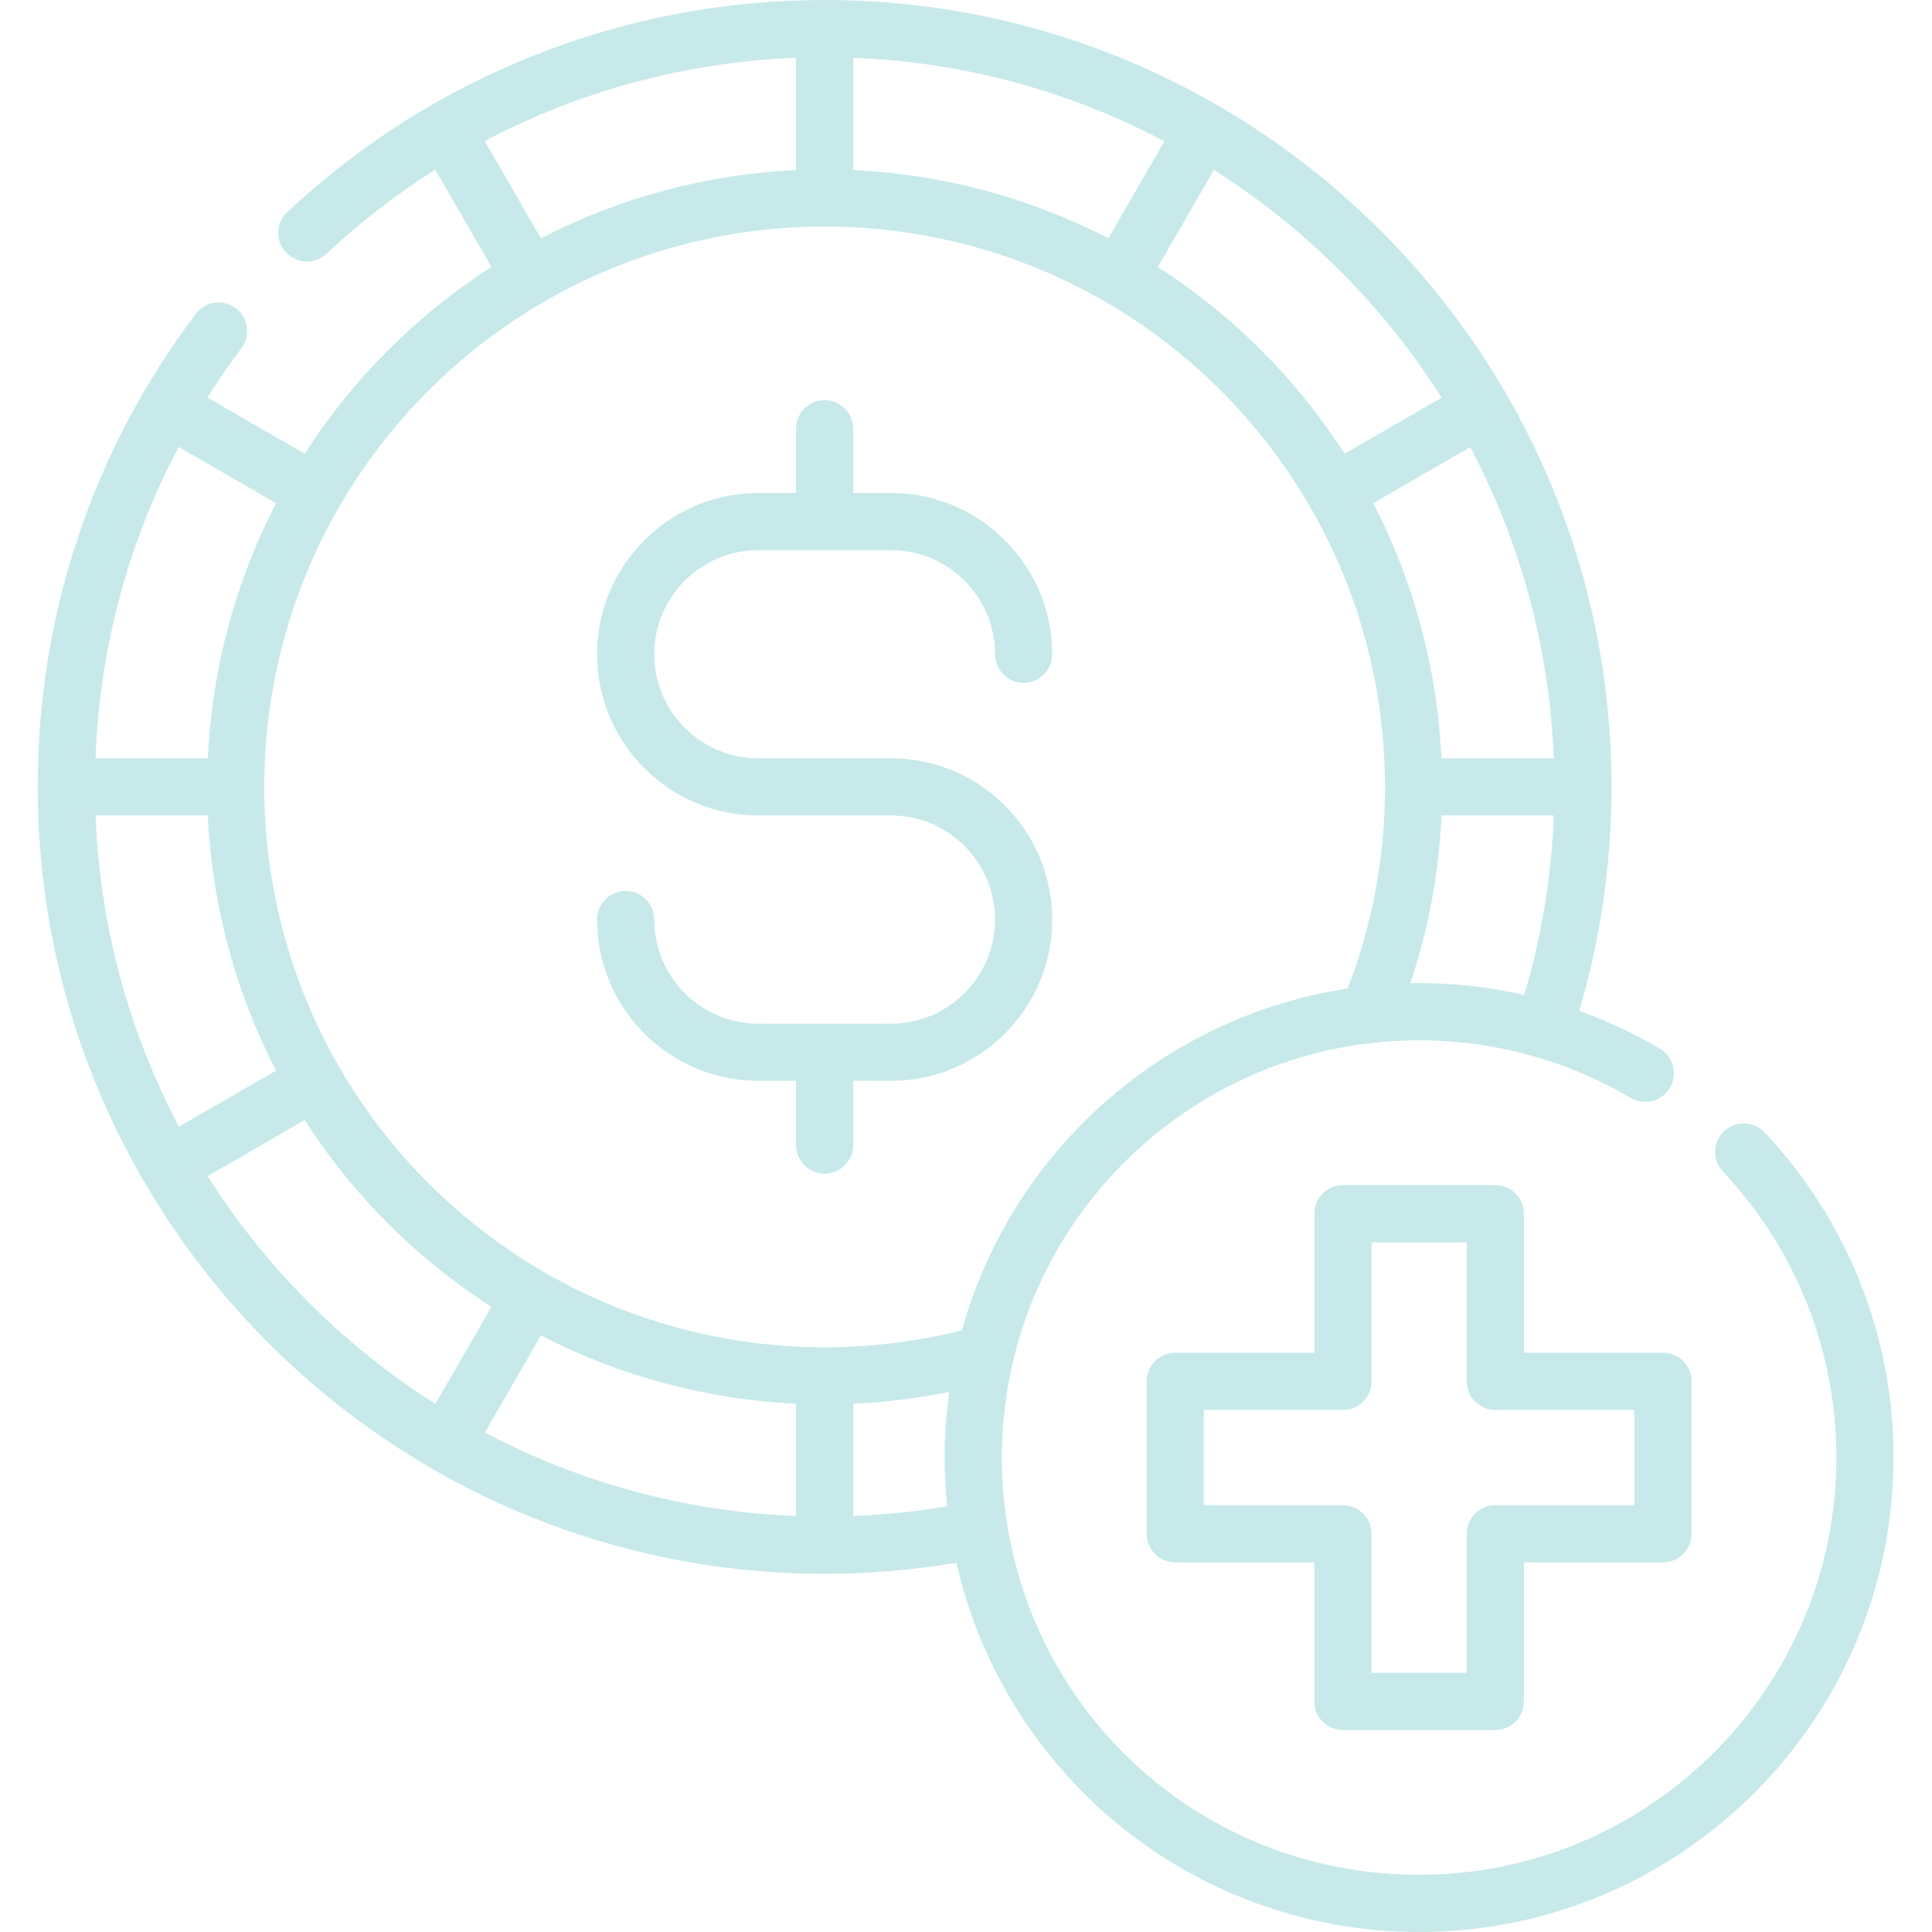 <svg width="164" height="164" viewBox="0 0 164 164" fill="none" xmlns="http://www.w3.org/2000/svg">
<g clip-path="url(#clip0_11893_115298)">
<path d="M75.631 86.894H64.369C59.496 86.894 55.534 82.93 55.534 78.059C55.534 76.719 54.448 75.633 53.108 75.633C51.768 75.633 50.682 76.719 50.682 78.059C50.682 85.606 56.821 91.746 64.369 91.746H67.574V97.204C67.574 98.543 68.66 99.629 69.999 99.629C71.339 99.629 72.425 98.543 72.425 97.204V91.746H75.631C83.178 91.746 89.318 85.606 89.318 78.059C89.318 70.512 83.178 64.371 75.631 64.371H64.369C59.496 64.371 55.534 60.408 55.534 55.536C55.534 50.664 59.496 46.7 64.369 46.7H75.631C80.503 46.7 84.466 50.664 84.466 55.536C84.466 56.876 85.553 57.962 86.892 57.962C88.232 57.962 89.318 56.876 89.318 55.536C89.318 47.989 83.178 41.847 75.631 41.847H72.425V36.391C72.425 35.051 71.339 33.965 69.999 33.965C68.66 33.965 67.574 35.051 67.574 36.391V41.847H64.369C56.821 41.847 50.682 47.989 50.682 55.536C50.682 63.083 56.821 69.223 64.369 69.223H75.631C80.503 69.223 84.466 73.187 84.466 78.059C84.466 82.93 80.503 86.894 75.631 86.894Z" fill="#C7E9E9"/>
<path d="M129.358 114.832V103.026C129.358 101.686 128.272 100.6 126.932 100.6H113.993C112.653 100.6 111.567 101.686 111.567 103.026V114.832H99.76C98.42 114.832 97.334 115.918 97.334 117.258V130.197C97.334 131.537 98.42 132.623 99.76 132.623H111.567V144.43C111.567 145.77 112.653 146.856 113.993 146.856H126.932C128.272 146.856 129.358 145.77 129.358 144.43V132.623H141.164C142.504 132.623 143.59 131.537 143.59 130.197V117.258C143.59 115.918 142.504 114.832 141.164 114.832H129.358ZM138.738 127.771H126.932C125.592 127.771 124.505 128.857 124.505 130.197V142.004H116.419V130.197C116.419 128.857 115.333 127.771 113.993 127.771H102.186V119.684H113.993C115.333 119.684 116.419 118.598 116.419 117.258V105.452H124.505V117.258C124.505 118.598 125.592 119.684 126.932 119.684H138.738V127.771Z" fill="#C7E9E9"/>
<path d="M149.785 96.125C148.866 95.149 147.331 95.104 146.355 96.021C145.381 96.941 145.334 98.476 146.253 99.451C152.462 106.045 155.882 114.666 155.882 123.728C155.882 143.259 139.993 159.148 120.461 159.148C102.994 159.148 88.292 146.656 85.502 129.441C85.197 127.568 85.042 125.645 85.042 123.728C85.042 120.937 85.368 118.159 86.014 115.469C89.454 101.044 101.662 90.222 116.396 88.54C117.734 88.386 119.101 88.307 120.461 88.307C123.818 88.307 127.14 88.777 130.335 89.704C133.161 90.522 135.884 91.697 138.425 93.196C139.58 93.877 141.068 93.493 141.747 92.338C142.428 91.184 142.044 89.696 140.89 89.016C138.713 87.733 136.421 86.658 134.048 85.808C135.871 79.662 136.796 73.279 136.796 66.796C136.797 29.965 106.832 0 69.999 0C53.001 0 36.802 6.391 24.39 17.996C23.412 18.911 23.36 20.446 24.275 21.425C25.191 22.404 26.726 22.454 27.704 21.54C30.58 18.852 33.675 16.465 36.946 14.396L41.717 22.662C35.362 26.742 29.944 32.159 25.865 38.514L17.6 33.742C18.502 32.316 19.466 30.921 20.492 29.56C21.298 28.49 21.084 26.969 20.015 26.163C18.945 25.356 17.423 25.57 16.617 26.641C7.841 38.289 3.203 52.175 3.203 66.796C3.203 103.629 33.169 133.593 69.999 133.593C73.758 133.593 77.509 133.274 81.187 132.654C83.087 141.033 87.66 148.645 94.238 154.293C101.527 160.553 110.839 164 120.461 164C142.668 164 160.734 145.934 160.734 123.728C160.734 113.424 156.846 103.621 149.785 96.125ZM45.917 113.361C52.609 116.826 60.008 118.806 67.575 119.155V128.689C58.068 128.321 49.105 125.801 41.159 121.604L45.917 113.361ZM72.426 119.156C75.175 119.031 77.901 118.696 80.579 118.148C80.322 119.991 80.189 121.856 80.189 123.728C80.189 125.111 80.268 126.493 80.408 127.866C77.781 128.31 75.109 128.585 72.426 128.689V119.156ZM131.894 64.372H122.359C122.009 56.805 120.03 49.406 116.565 42.714L124.807 37.956C129.005 45.902 131.525 54.865 131.894 64.372ZM119.716 83.466C121.258 78.877 122.144 74.107 122.366 69.222H131.897C131.697 74.413 130.856 79.518 129.389 84.456C126.471 83.796 123.478 83.456 120.461 83.456C120.214 83.455 119.965 83.461 119.716 83.466ZM122.374 33.757L114.135 38.514C110.055 32.159 104.638 26.742 98.283 22.662L103.041 14.423C110.827 19.353 117.445 25.969 122.374 33.757ZM72.426 4.904C81.932 5.273 90.895 7.791 98.841 11.99L94.083 20.232C87.391 16.768 79.992 14.787 72.426 14.438V4.904ZM67.575 4.904V14.438C60.008 14.788 52.609 16.768 45.917 20.232L41.148 11.97C49.257 7.695 58.259 5.264 67.575 4.904ZM46.215 25.593C53.408 21.428 61.633 19.227 69.999 19.227C78.368 19.227 86.593 21.428 93.787 25.594C101.005 29.769 107.028 35.791 111.203 43.011C115.369 50.204 117.57 58.429 117.57 66.796C117.57 72.717 116.501 78.469 114.394 83.914C98.774 86.278 85.885 97.702 81.662 112.925C77.87 113.879 73.953 114.367 69.999 114.367C61.633 114.367 53.407 112.164 46.214 108C38.995 103.824 32.972 97.802 28.797 90.582C24.631 83.389 22.431 75.163 22.431 66.796C22.431 58.429 24.631 50.205 28.797 43.011C32.972 35.792 38.995 29.769 46.215 25.593ZM8.108 69.222H17.641C17.991 76.787 19.971 84.188 23.435 90.879L15.194 95.638C10.995 87.692 8.476 78.729 8.108 69.222ZM23.435 42.714C19.971 49.406 17.991 56.805 17.641 64.37H8.103C8.457 55.037 10.863 46.072 15.165 37.938L23.435 42.714ZM17.626 99.836L25.865 95.079C29.945 101.435 35.362 106.852 41.717 110.932L36.96 119.171C29.172 114.241 22.556 107.624 17.626 99.836Z" fill="#C7E9E9"/>
</g>
<defs>
<clipPath id="clip0_11893_115298">
<rect width="164" height="164" fill="white"/>
</clipPath>
</defs>
</svg>
